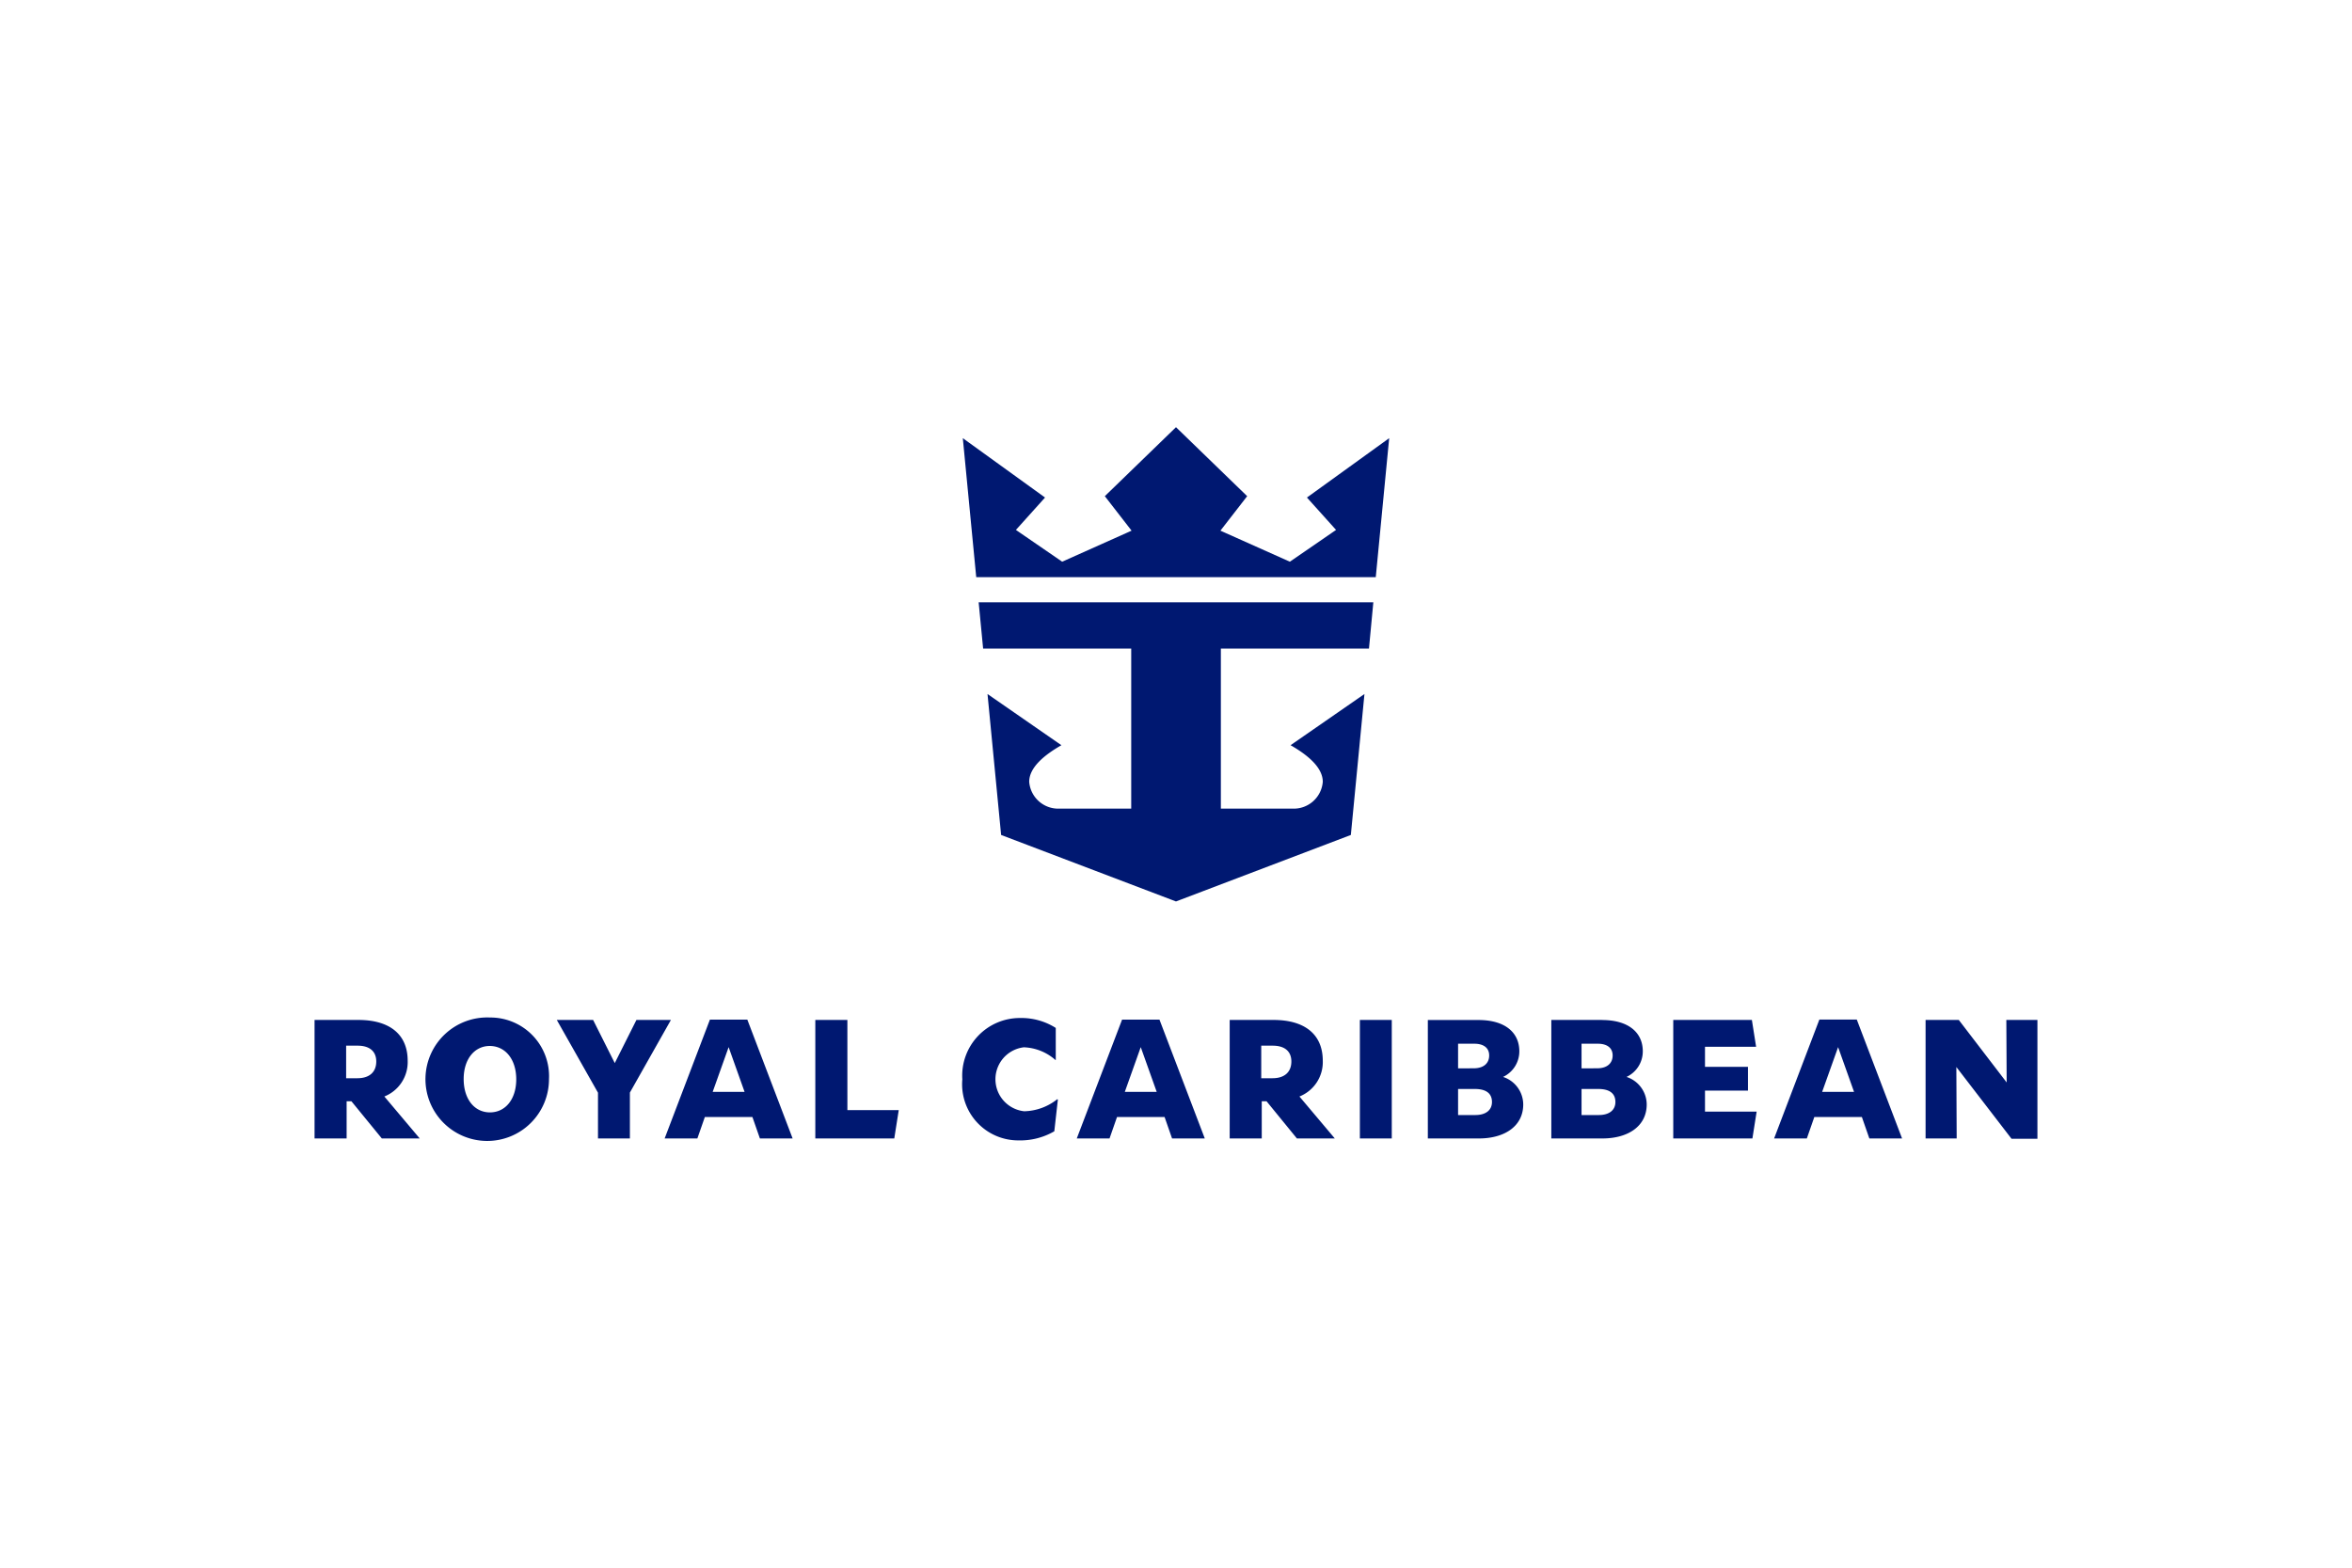 <svg xmlns="http://www.w3.org/2000/svg" xmlns:xlink="http://www.w3.org/1999/xlink" viewBox="0 0 150 100">
  <defs>
    <clipPath id="clip-path">
      <rect id="Rectangle_3028" data-name="Rectangle 3028" width="110" height="45.675" fill="none"/>
    </clipPath>
  </defs>
  <g id="Logo_RCCL" transform="translate(14.97 -20.423)">
    <rect id="Rectangle_2850" data-name="Rectangle 2850" width="150" height="100" transform="translate(-14.97 20.423)" fill="none"/>
    <g id="Groupe_8573" data-name="Groupe 8573" transform="translate(5.03 47.585)">
      <g id="Groupe_8572" data-name="Groupe 8572" clip-path="url(#clip-path)">
        <path id="Tracé_18420" data-name="Tracé 18420" d="M12.121,46.775a3.878,3.878,0,0,1,.01-7.748,3.878,3.878,0,0,1-.01,7.748m-.01-6.053c-1.014,0-1.722.892-1.722,2.169,0,1.31.7,2.19,1.743,2.19,1.02,0,1.733-.892,1.733-2.169s-.721-2.19-1.754-2.19m33.722,6.022a3.527,3.527,0,0,1-3.521-3.832,3.621,3.621,0,0,1,3.625-3.853,4.059,4.059,0,0,1,2.213.606v1.9a3.24,3.24,0,0,0-1.974-.759,2.113,2.113,0,0,0,.021,4.2,3.519,3.519,0,0,0,2.079-.732l-.216,1.911a4.306,4.306,0,0,1-2.227.558m63.363-.1-3.612-4.7.021,4.678h-1.861V39.183h2.026l3.145,4.108-.021-4.108h1.86V46.64Zm-9.056-.021-.478-1.37H96.543l-.478,1.37H94.111l2.84-7.457h2.3l2.84,7.457ZM97,43.772h2.209l-1.1-3.1Zm-9.347,2.847V39.183h4.9l.251,1.591h-3.25v1.4H92.3v1.394H89.554v1.462h3.281l-.251,1.591Zm-7.776,0V39.183h3.168c1.594,0,2.545.726,2.545,1.943A1.735,1.735,0,0,1,84.582,42.7l-.113.061.118.05a1.816,1.816,0,0,1,1.25,1.7c0,1.281-1.085,2.109-2.763,2.109Zm1.809-1.373h1.162c.7,0,1.12-.333,1.12-.892,0-.407-.2-.892-1.152-.892H81.684Zm0-2.98h1.058c.656,0,1.048-.33,1.048-.882,0-.506-.376-.809-1.006-.809h-1.1ZM72,46.619V39.183h3.168c1.594,0,2.545.726,2.545,1.943A1.735,1.735,0,0,1,76.7,42.7l-.113.061.118.05a1.816,1.816,0,0,1,1.25,1.7c0,1.281-1.085,2.109-2.763,2.109ZM73.8,45.247h1.162c.7,0,1.12-.333,1.12-.892,0-.407-.2-.892-1.151-.892H73.8Zm0-2.98h1.058c.656,0,1.048-.33,1.048-.882,0-.506-.376-.809-1.006-.809H73.8Zm-6.138-3.084h1.913v7.436H67.666Zm-4.048,7.436-1.937-2.373h-.4v2.373H59.36V39.183H62.1c1.983,0,3.074.9,3.074,2.545a2.3,2.3,0,0,1-1.451,2.22l-.075.033,2.224,2.639ZM61.252,42.9h.778c.8,0,1.266-.412,1.266-1.131,0-.679-.454-1.068-1.245-1.068h-.8Zm-5.585,3.719-.478-1.37H52.071l-.478,1.37H49.638l2.84-7.457h2.3l2.84,7.457Zm-3.141-2.847h2.209l-1.1-3.1ZM32.936,46.619V39.183h1.923v5.752h3.265l-.266,1.684Zm-3.553,0-.478-1.37H25.787l-.478,1.37H23.355l2.84-7.457h2.3l2.84,7.457Zm-3.141-2.847h2.209l-1.1-3.1Zm-7.166,2.847V43.747l-2.583-4.564h2.173l1.419,2.827L21.5,39.183h2.059l-2.573,4.553v2.883Zm-13.818,0L3.321,44.246h-.4v2.373H1V39.183H3.742c1.983,0,3.074.9,3.074,2.545a2.3,2.3,0,0,1-1.451,2.22l-.075.033,2.224,2.639ZM2.892,42.9H3.67c.8,0,1.266-.412,1.266-1.131,0-.679-.454-1.068-1.245-1.068h-.8Zm41.89-15.622-.852-8.822,4.524,3.135c-1.328.775-2,1.562-2,2.338A1.907,1.907,0,0,0,48.426,25.7h4.655l0-10.333H43.633l-.273-2.829H68.4l-.273,2.829H58.671l0,10.333H63.33A1.907,1.907,0,0,0,65.3,23.929c0-.776-.673-1.562-2-2.338l4.524-3.135-.852,8.822L55.878,31.5Zm-1.589-16.46L42.355,2.14l5.079,3.667L45.577,7.875,48.612,9.96,53.14,7.937,51.42,5.719l4.458-4.326,4.458,4.326-1.72,2.218L63.143,9.96l3.035-2.086L64.32,5.808,69.4,2.14l-.838,8.678Z" transform="translate(-0.878 -1.222)" fill="#001871"/>
        <path id="Tracé_18421" data-name="Tracé 18421" d="M55.439.868l4.376,4.246L58.176,7.227l-.1.123.142.064,4.426,1.978.063.028.057-.039,2.949-2.027.115-.079-.093-.1L63.972,5.207l4.915-3.548-.82,8.488H42.81l-.819-8.488,4.914,3.548L45.139,7.171l-.093.1.115.079,2.95,2.027.057.039.063-.028,4.426-1.978L52.8,7.35l-.1-.123L51.063,5.114ZM67.89,11.99,67.628,14.7H58.171v.123l0,10.211v.122h4.717a1.969,1.969,0,0,0,2.033-1.834c0-.783-.655-1.57-1.948-2.342l4.337-3.006-.835,8.653-11.038,4.2L44.4,26.624l-.835-8.653L47.9,20.977c-1.293.772-1.948,1.559-1.948,2.342a1.969,1.969,0,0,0,2.033,1.834H52.7V25.03l0-10.211V14.7H43.249l-.261-2.707h24.9m-56.2,26.488a3.817,3.817,0,0,1-.01,7.625,3.817,3.817,0,0,1,.01-7.625m0,6.053c1.056,0,1.794-.917,1.794-2.23s-.746-2.251-1.815-2.251c-1.05,0-1.784.917-1.784,2.23,0,1.346.725,2.251,1.8,2.251M45.5,38.509a4.007,4.007,0,0,1,2.151.578v1.742a3.254,3.254,0,0,0-1.913-.7,2.174,2.174,0,0,0,.021,4.325,3.526,3.526,0,0,0,2-.665l-.2,1.744a4.254,4.254,0,0,1-2.17.534,3.468,3.468,0,0,1-3.46-3.771A3.562,3.562,0,0,1,45.5,38.509m53.276.1,2.793,7.335H99.745L99.3,44.659l-.029-.082H96.061l-.029.082-.449,1.288H93.761l2.793-7.335h2.219m-2.3,4.61h2.382l-.058-.163L97.779,40.2l-.115-.324-.115.324-1.018,2.855-.058.163M54.3,38.613l2.793,7.335H55.272l-.449-1.288-.029-.082H51.588l-.029.082-.449,1.288H49.288l2.793-7.335H54.3M52,43.223h2.382l-.058-.163L53.306,40.2l-.115-.324-.115.324-1.017,2.855L52,43.223m-23.983-4.61,2.793,7.335H28.988l-.449-1.288-.029-.082H25.305l-.029.082-.449,1.288H23L25.8,38.613h2.219m-2.3,4.61H28.1l-.058-.163L27.023,40.2l-.115-.324-.115.324-1.018,2.855-.058.163m84.538-4.589v7.335h-1.468L105.3,41.437l-.221-.288,0,.363.02,4.435h-1.738V38.634H105.3l3.016,3.939.221.289,0-.364-.02-3.864h1.738m-18.193,0,.231,1.468H89.054v1.522H91.8v1.271H89.054v1.584h3.271l-.231,1.468H87.274V38.634h4.788m-9.457,0c1.555,0,2.484.7,2.484,1.881a1.677,1.677,0,0,1-.974,1.522l-.226.122.237.1A1.759,1.759,0,0,1,85.337,43.9a1.8,1.8,0,0,1-.751,1.508,3.282,3.282,0,0,1-1.951.54H79.5V38.634H82.6m-1.42,3.084H82.3c.684,0,1.109-.361,1.109-.943,0-.545-.4-.87-1.067-.87H81.184v1.813m0,2.98h1.223c.729,0,1.181-.365,1.181-.953,0-.356-.158-.953-1.213-.953H81.184V44.7m-6.46-6.064c1.555,0,2.484.7,2.484,1.881a1.677,1.677,0,0,1-.974,1.522l-.226.122.237.1A1.759,1.759,0,0,1,77.457,43.9a1.8,1.8,0,0,1-.751,1.508,3.282,3.282,0,0,1-1.951.54H71.618V38.634h3.107M73.3,41.717h1.119c.684,0,1.109-.361,1.109-.943,0-.545-.4-.87-1.067-.87H73.3v1.813m0,2.98h1.223c.729,0,1.181-.365,1.181-.953,0-.356-.158-.953-1.213-.953H73.3V44.7m-4.226,1.25h-1.79V38.634h1.79ZM34.359,38.634v5.752h3.254l-.246,1.562H32.559V38.634h1.8m-11.342,0L20.5,43.082l-.016.028v2.838H18.7V43.12l-.016-.028-2.523-4.458h2.03l1.347,2.684.109.218.109-.218L21.1,38.634h1.916m38.646,0c1.943,0,3.013.882,3.013,2.484a2.244,2.244,0,0,1-1.414,2.164l-.151.066.106.126L65.3,45.947h-2.1l-1.9-2.328-.037-.045h-.488v2.374h-1.8V38.634h2.681m-.911,3.717h.839a1.162,1.162,0,0,0,1.327-1.192c0-.718-.476-1.129-1.306-1.129h-.86v2.321M3.3,38.634c1.943,0,3.013.882,3.013,2.484A2.244,2.244,0,0,1,4.9,43.281l-.151.066.106.126,2.086,2.475h-2.1l-1.9-2.328-.037-.045H2.423v2.374H.622V38.634H3.3m-.911,3.717h.839a1.161,1.161,0,0,0,1.327-1.192c0-.718-.476-1.129-1.306-1.129h-.86v2.321M55.439.7,50.9,5.1l1.706,2.2L48.18,9.28,45.23,7.253l1.857-2.066L41.843,1.4l.856,8.868h25.48L69.035,1.4,63.79,5.187l1.857,2.066L62.7,9.28,58.272,7.3l1.706-2.2ZM68.024,11.868H42.853l.285,2.952h9.445l0,10.211H47.987a1.857,1.857,0,0,1-1.91-1.712c0-.921.978-1.718,2.054-2.333L43.418,17.72l.868,8.991,11.152,4.241,11.152-4.241.868-8.991-4.712,3.265C63.823,21.6,64.8,22.4,64.8,23.319a1.857,1.857,0,0,1-1.91,1.712H58.3l0-10.211h9.446ZM11.692,38.355a3.939,3.939,0,1,0,3.759,3.925,3.742,3.742,0,0,0-3.759-3.925m0,6.053c-1,0-1.682-.851-1.682-2.129s.7-2.108,1.661-2.108c.986,0,1.692.841,1.692,2.128s-.706,2.108-1.672,2.108M45.5,38.387A3.675,3.675,0,0,0,41.812,42.3a3.58,3.58,0,0,0,3.582,3.894,4.344,4.344,0,0,0,2.284-.581l.228-2.025-.041-.021a3.5,3.5,0,0,1-2.108.768,2.053,2.053,0,0,1-.021-4.08,3.216,3.216,0,0,1,2.014.81h.021V39.02a4.086,4.086,0,0,0-2.274-.633m53.36.1H96.47L93.584,46.07h2.087l.478-1.37H99.18l.478,1.37h2.087ZM96.647,43.1l1.018-2.855L98.682,43.1ZM54.385,38.49H52L49.111,46.07H51.2l.478-1.37h3.032l.478,1.37h2.087ZM52.174,43.1l1.017-2.855L54.209,43.1ZM28.1,38.49H25.714L22.827,46.07h2.087l.478-1.37h3.032l.478,1.37h2.087ZM25.89,43.1l1.018-2.855L27.925,43.1Zm84.487-4.589h-1.983l.021,3.987-3.053-3.987h-2.118V46.07h1.983l-.021-4.558,3.52,4.579h1.651Zm-18.211,0H87.152V46.07H92.2l.27-1.713H89.176V43.017h2.741V41.5H89.176V40.224h3.26Zm-9.562,0H79.375V46.07h3.26c1.63,0,2.824-.779,2.824-2.17a1.858,1.858,0,0,0-1.288-1.755,1.8,1.8,0,0,0,1.038-1.63c0-1.215-.924-2-2.606-2m-1.3,3.084V40.027h1.038c.581,0,.945.26.945.748,0,.509-.363.82-.986.82Zm0,2.98V42.914h1.069c.7,0,1.09.27,1.09.831,0,.519-.395.831-1.059.831Zm-6.582-6.064H71.5V46.07h3.26c1.63,0,2.824-.779,2.824-2.17a1.858,1.858,0,0,0-1.287-1.755,1.8,1.8,0,0,0,1.038-1.63c0-1.215-.924-2-2.606-2m-1.3,3.084V40.027h1.038c.582,0,.945.26.945.748,0,.509-.363.82-.986.82Zm0,2.98V42.914H74.5c.7,0,1.09.27,1.09.831,0,.519-.395.831-1.059.831ZM69.2,38.511H67.166V46.07H69.2Zm-34.719,0H32.436V46.07h5.036l.285-1.807H34.482Zm-11.254,0h-2.2l-1.381,2.751-1.381-2.751H15.949l2.627,4.641V46.07h2.035V43.142Zm38.436,0h-2.8V46.07h2.045V43.7h.308L63.15,46.07h2.417l-2.256-2.676A2.361,2.361,0,0,0,64.8,41.117c0-1.755-1.235-2.606-3.136-2.606m-.789,3.717V40.152h.737c.748,0,1.184.353,1.184,1.007,0,.685-.446,1.069-1.2,1.069ZM3.3,38.511H.5V46.07H2.545V43.7h.308L4.79,46.07H7.207L4.951,43.393a2.361,2.361,0,0,0,1.488-2.276c0-1.755-1.236-2.606-3.136-2.606m-.789,3.717V40.152h.737c.748,0,1.184.353,1.184,1.007,0,.685-.446,1.069-1.2,1.069Z" transform="translate(-0.439 -0.612)" fill="#001871"/>
      </g>
    </g>
  </g>
</svg>
